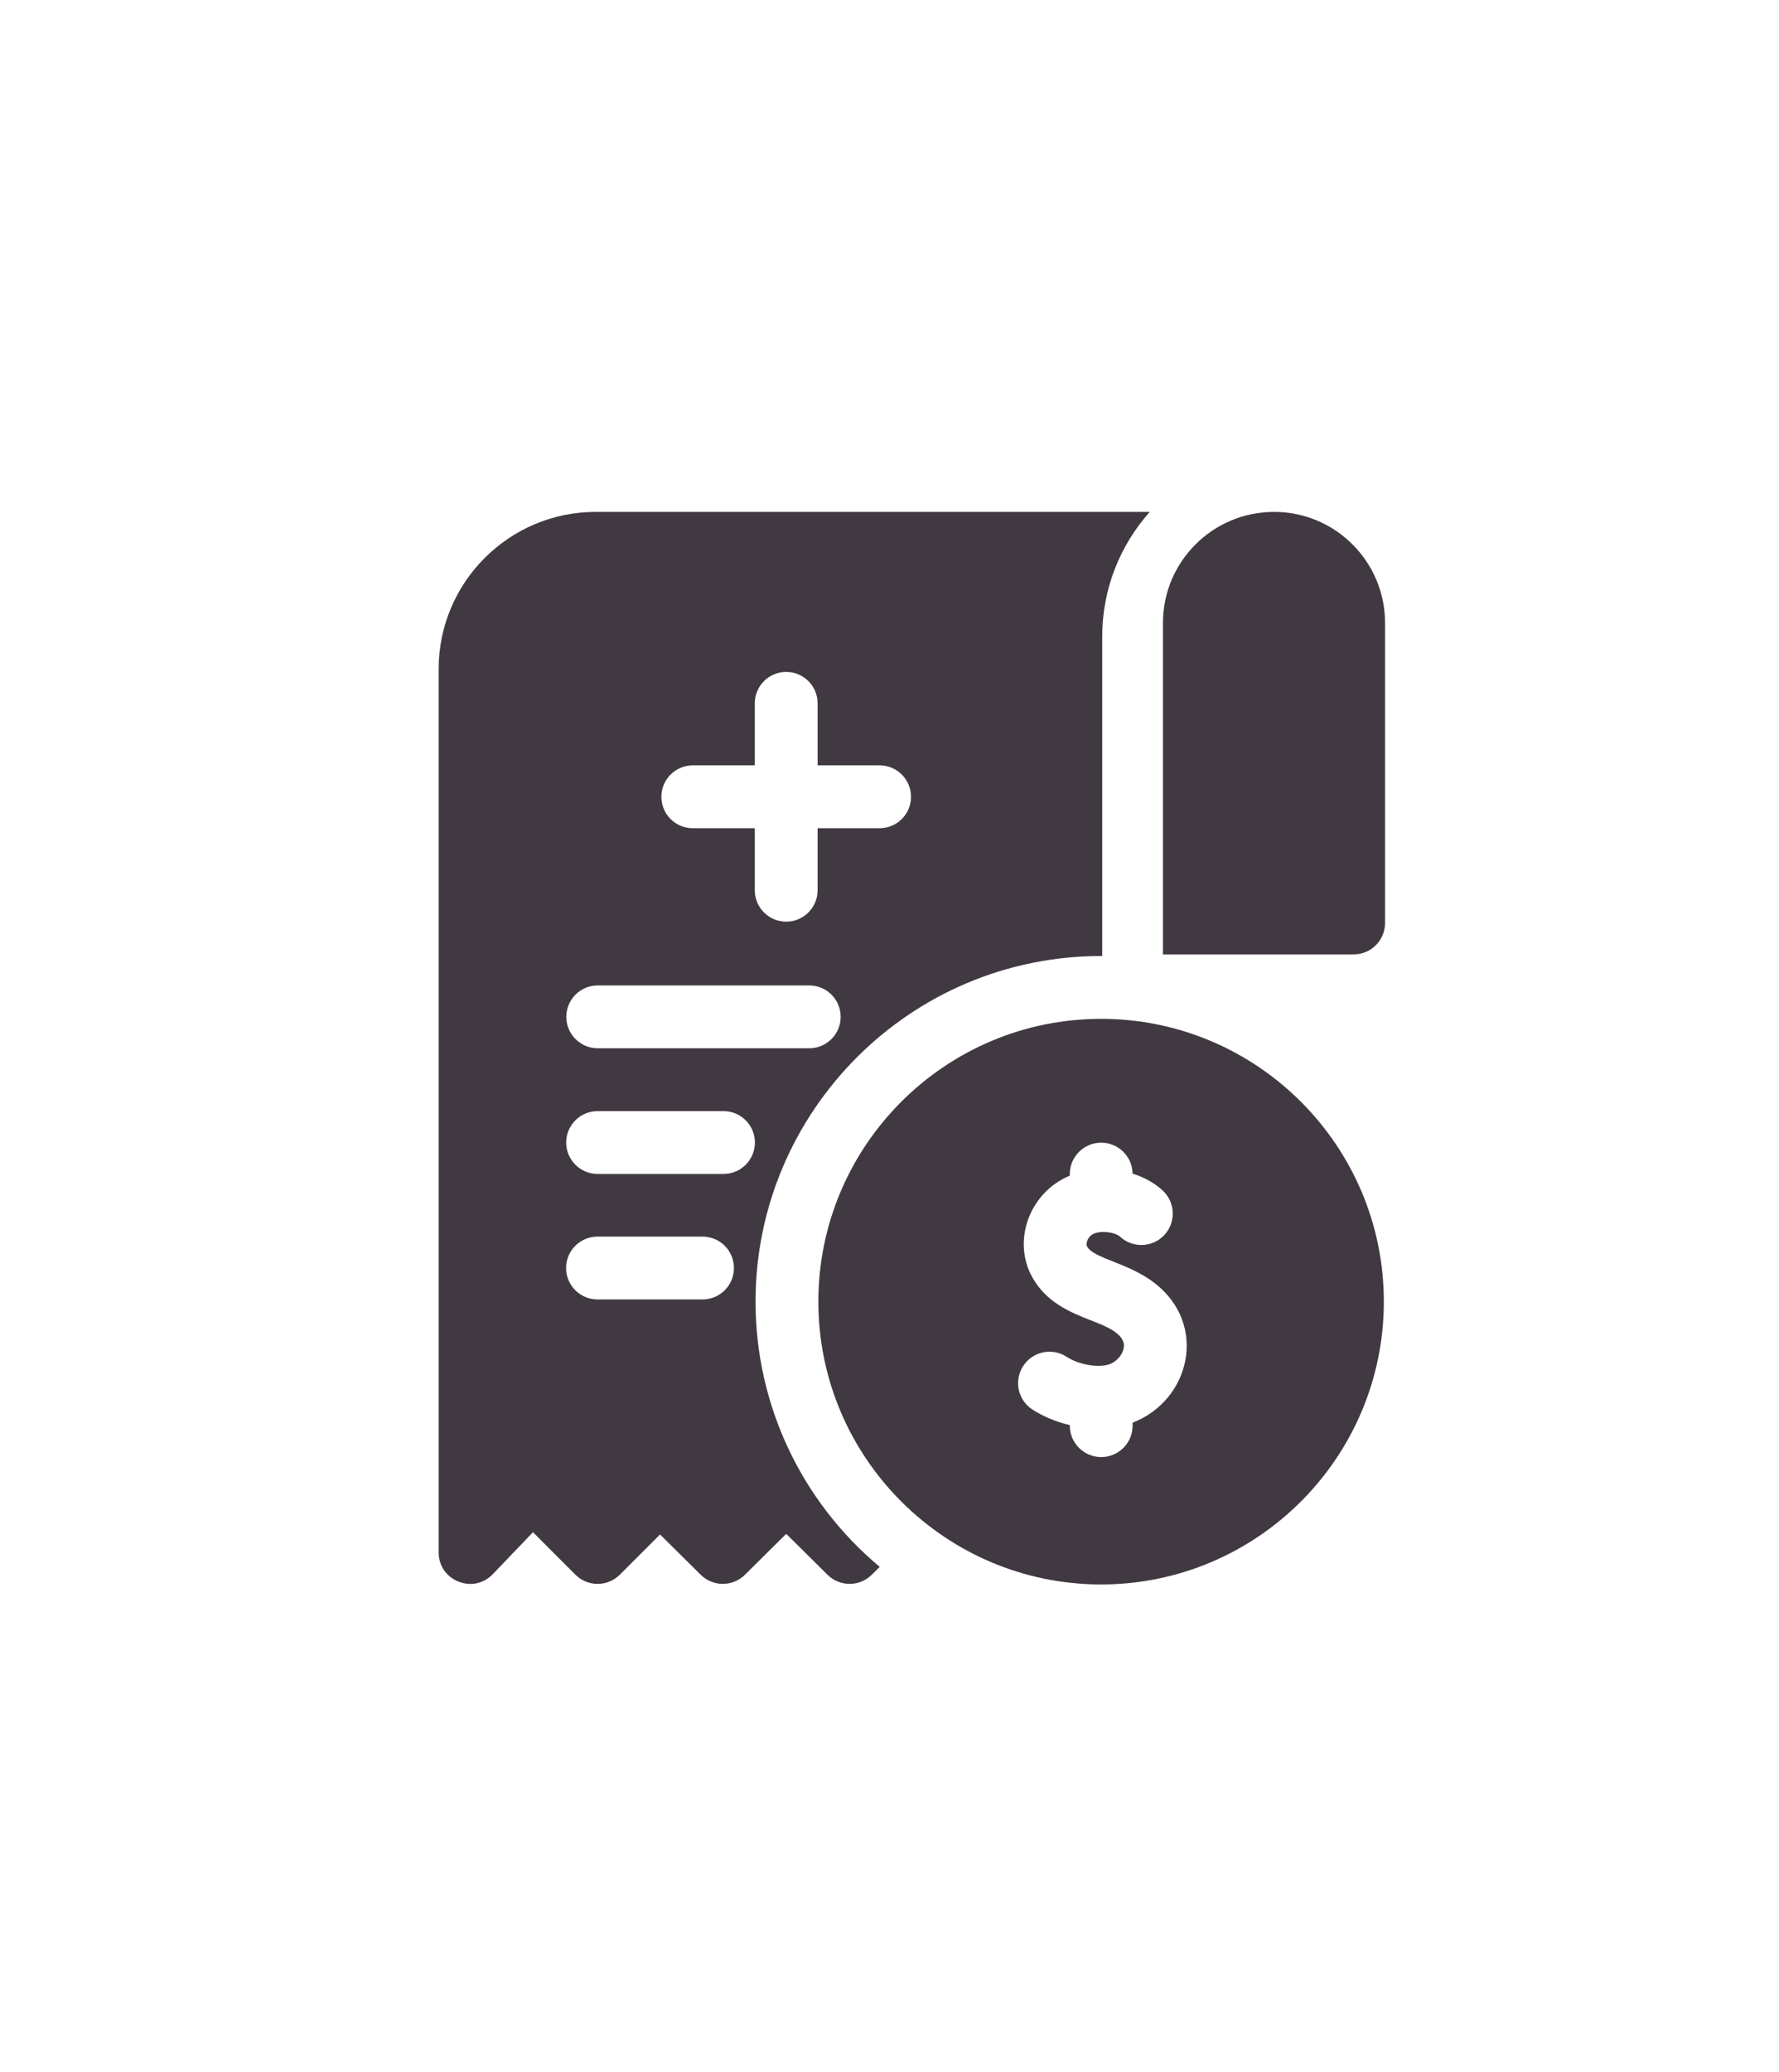 <svg width="73" height="85" viewBox="0 0 73 85" fill="none" xmlns="http://www.w3.org/2000/svg">
<path d="M52.278 21C49.761 21 47.721 23.04 47.721 25.557V39.153H55.546C56.258 39.153 56.835 38.576 56.835 37.864V25.557C56.835 23.04 54.795 21 52.278 21Z" fill="#413941"/>
<path d="M31.003 53.398C31.003 45.611 37.338 39.198 45.229 39.219V26.112C45.229 24.151 45.967 22.36 47.18 21H24.444C20.891 21 18 23.891 18 27.444V63.688C18 64.847 19.419 65.417 20.221 64.579L21.87 62.857L23.612 64.6C24.114 65.102 24.931 65.102 25.434 64.6L27.085 62.95L28.753 64.603C29.255 65.101 30.066 65.101 30.568 64.603L32.262 62.924L33.957 64.603C34.459 65.101 35.268 65.101 35.771 64.604L36.099 64.279C32.903 61.607 31.003 57.655 31.003 53.398ZM28.428 31.398H30.972V28.854C30.972 28.142 31.549 27.565 32.261 27.565C32.973 27.565 33.55 28.142 33.55 28.854V31.398H36.094C36.806 31.398 37.383 31.976 37.383 32.688C37.383 33.399 36.806 33.977 36.094 33.977H33.55V36.521C33.55 37.233 32.973 37.81 32.261 37.81C31.549 37.81 30.972 37.233 30.972 36.521V33.977H28.428C27.716 33.977 27.139 33.399 27.139 32.688C27.139 31.976 27.716 31.398 28.428 31.398ZM24.527 40.426H33.207C33.919 40.426 34.496 41.003 34.496 41.715C34.496 42.427 33.919 43.004 33.207 43.004H24.527C23.815 43.004 23.238 42.427 23.238 41.715C23.238 41.003 23.815 40.426 24.527 40.426ZM28.828 53.308H24.518C23.806 53.308 23.229 52.731 23.229 52.019C23.229 51.307 23.806 50.73 24.518 50.73H28.828C29.54 50.73 30.117 51.307 30.117 52.019C30.117 52.731 29.54 53.308 28.828 53.308ZM29.688 48.16H24.523C23.811 48.16 23.233 47.583 23.233 46.871C23.233 46.16 23.811 45.582 24.523 45.582H29.688C30.399 45.582 30.977 46.16 30.977 46.871C30.977 47.583 30.399 48.16 29.688 48.16Z" fill="#413941"/>
<path d="M45.183 41.797C38.786 41.797 33.581 47.001 33.581 53.398C33.581 59.795 38.786 65 45.183 65C51.58 65 56.785 59.795 56.785 53.398C56.785 47.001 51.58 41.797 45.183 41.797ZM46.476 58.363V58.486C46.476 59.197 45.899 59.775 45.187 59.775C44.475 59.775 43.898 59.197 43.898 58.486V58.464C43.321 58.326 42.785 58.099 42.36 57.821C41.764 57.431 41.597 56.632 41.987 56.036C42.377 55.44 43.176 55.273 43.772 55.663C44.299 56.008 45.169 56.139 45.596 55.938C45.873 55.808 46.088 55.53 46.117 55.262C46.181 54.691 45.287 54.373 44.753 54.162C43.945 53.843 42.939 53.445 42.356 52.392C41.523 50.889 42.252 48.909 43.898 48.231V48.167C43.898 47.455 44.475 46.877 45.187 46.877C45.892 46.877 46.464 47.444 46.475 48.146C46.939 48.291 47.367 48.523 47.709 48.838C48.232 49.321 48.265 50.136 47.782 50.66C47.3 51.183 46.484 51.216 45.961 50.733C45.749 50.538 45.095 50.459 44.811 50.65C44.62 50.778 44.545 51.024 44.611 51.142C44.883 51.633 46.309 51.802 47.388 52.643C49.592 54.36 48.825 57.462 46.476 58.363Z" fill="#413941"/>
</svg>
